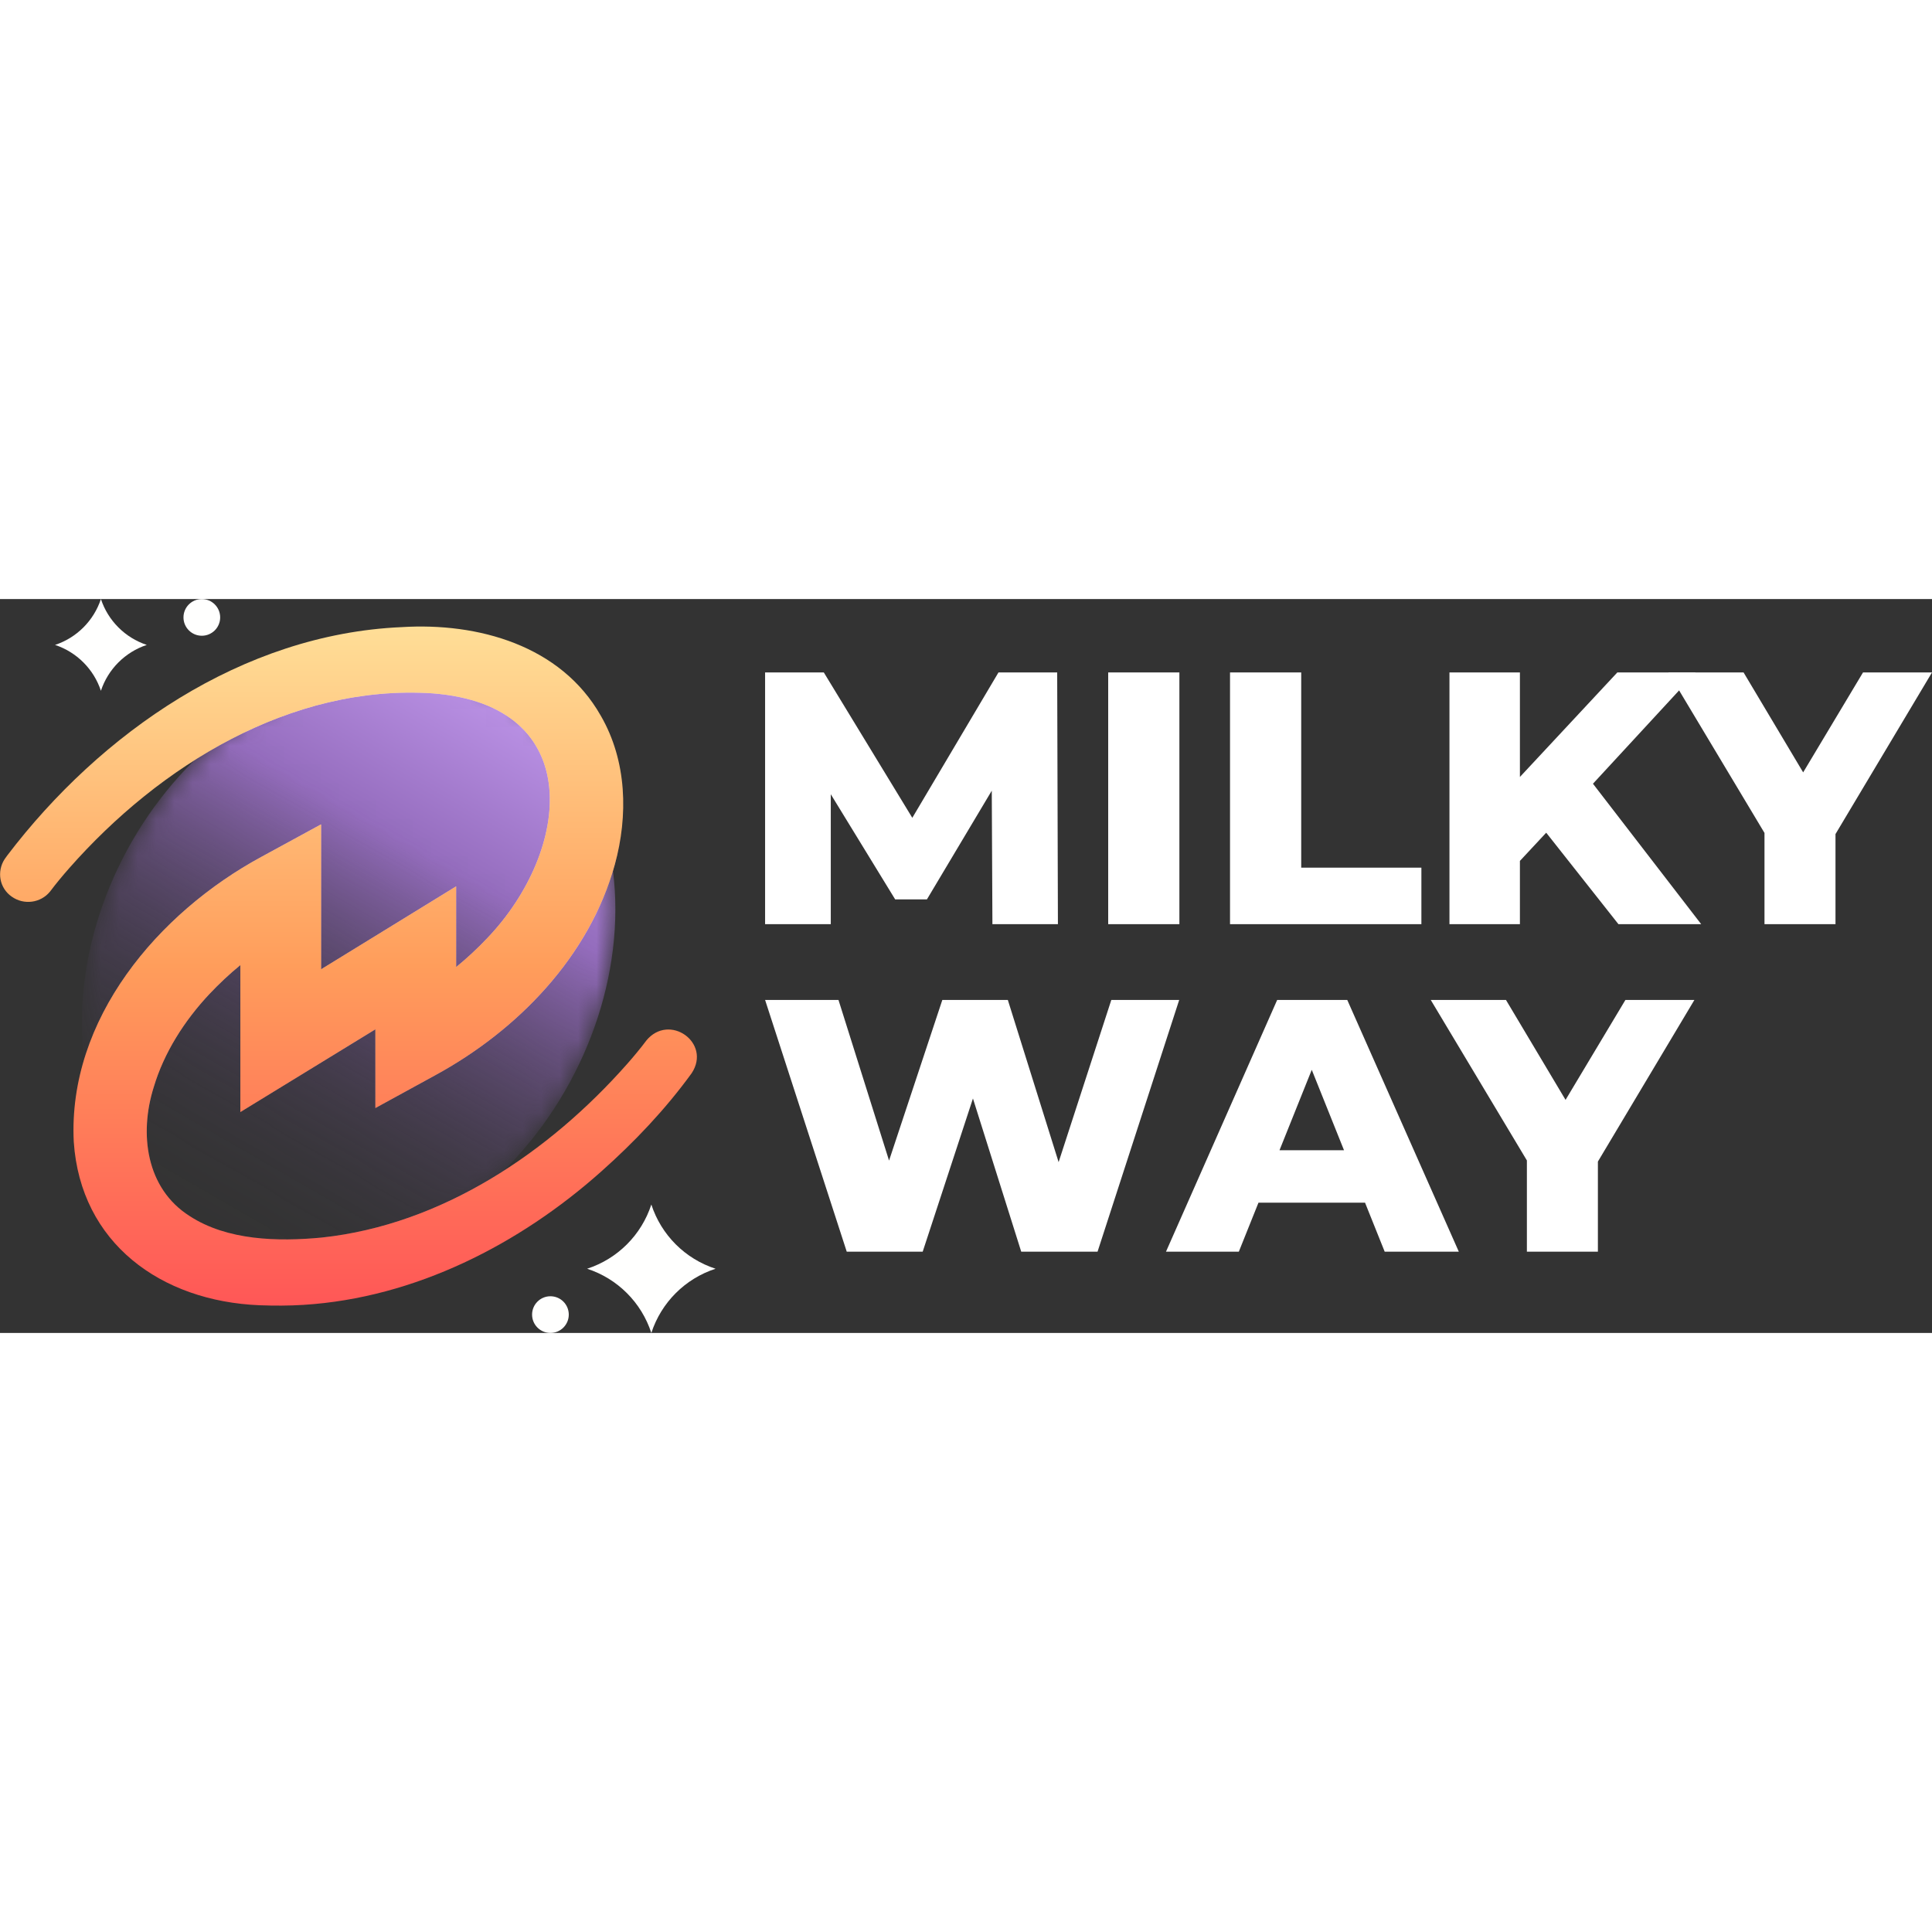 <?xml version="1.0" encoding="UTF-8"?>
<svg xmlns="http://www.w3.org/2000/svg" xmlns:xlink="http://www.w3.org/1999/xlink" id="_Слой_2" data-name="Слой 2" viewBox="0 0 105.3 40" width="100" height="100">
  <rect x="0" y="0" width="105.3" height="40" fill="#333333" stroke="none"/>
  <defs>
    <style>
      .cls-1 {
        fill: #fff;
      }

      .cls-2 {
        fill: url(#_Безымянный_градиент);
      }

      .cls-3 {
        fill: #fffffe;
      }

      .cls-4 {
        fill: url(#_Безымянный_градиент_4);
      }

      .cls-5 {
        mask: url(#mask);
      }

      .cls-6 {
        fill: url(#_Безымянный_градиент_3);
      }
    </style>
    <linearGradient id="_Безымянный_градиент" data-name="Безымянный градиент" x1="139.74" y1="141.67" x2="139.74" y2="107.67" gradientTransform="translate(-105.67 -119.74) rotate(90) scale(1 -1)" gradientUnits="userSpaceOnUse">
      <stop offset="0" stop-color="#bc93e7"/>
      <stop offset=".28" stop-color="#956dbe"/>
      <stop offset="1" stop-color="#674887" stop-opacity="0"/>
      <stop offset="1" stop-color="#674887" stop-opacity="0"/>
    </linearGradient>
    <mask id="mask" x="0" y="1.5" width="38" height="37" maskUnits="userSpaceOnUse">
      <g id="logo_svg_b" data-name="logo svg  b">
        <ellipse class="cls-2" cx="19" cy="20" rx="17" ry="13.62" transform="translate(-7.82 26.45) rotate(-60)"/>
      </g>
    </mask>
    <linearGradient id="_Безымянный_градиент_3" data-name="Безымянный градиент 3" x1="29" y1="-58.94" x2="9.5" y2="-95.94" gradientTransform="translate(0 -57.94) scale(1 -1)" gradientUnits="userSpaceOnUse">
      <stop offset="0" stop-color="#e5ccff"/>
      <stop offset="1" stop-color="#c2a1e5"/>
    </linearGradient>
    <linearGradient id="_Безымянный_градиент_4" data-name="Безымянный градиент 4" x1="19" y1="-59.44" x2="19" y2="-96.44" gradientTransform="translate(0 -57.94) scale(1 -1)" gradientUnits="userSpaceOnUse">
      <stop offset="0" stop-color="#ffde97"/>
      <stop offset=".5" stop-color="#ff9d5b"/>
      <stop offset="1" stop-color="#ff5757"/>
    </linearGradient>
  </defs>
  <g id="_Слой_1-2" data-name="Слой 1">
    <g>
      <path class="cls-3" d="m5.5,0c.39,1.18,1.32,2.11,2.5,2.5-1.18.39-2.11,1.32-2.5,2.5-.39-1.18-1.32-2.11-2.5-2.5,1.18-.39,2.11-1.32,2.5-2.5Zm30,33c.54,1.66,1.84,2.96,3.5,3.5-1.66.54-2.96,1.84-3.5,3.5-.54-1.66-1.84-2.96-3.5-3.5,1.66-.54,2.96-1.84,3.5-3.5Z"/>
      <g class="cls-5">
        <g>
          <ellipse class="cls-2" cx="19" cy="20" rx="17" ry="13.62" transform="translate(-7.82 26.45) rotate(-60)"/>
          <path class="cls-6" d="m35.23,24.06c-.33.44-.68.86-1.05,1.28-4.26,4.82-10.08,8.76-16.64,9.46-2.4.23-5.16.16-7.2-1.17-2.39-1.51-2.76-4.5-1.96-7.03.56-1.88,1.67-3.62,3.03-5.07.53-.56,1.09-1.09,1.69-1.58v8.01l7.36-4.51v4.29l3.25-1.78c4.52-2.46,8.41-6.49,9.8-11.49.73-2.65.67-5.64-.77-8.12-2.17-3.82-6.68-5.08-10.85-4.82C13.19,1.91,5.47,7.31.4,13.97l-.15.21c-.21.32-.29.72-.22,1.1.07.38.29.72.61.94.66.47,1.58.35,2.09-.28.33-.44.68-.86,1.05-1.28,4.91-5.57,12.07-10.03,19.8-9.52,8.39.65,7.56,8.55,2.98,13.34-.53.56-1.1,1.09-1.7,1.58v-4.4l-3.37,2.07-3.99,2.45v-7.9l-3.25,1.77c-5.65,3.06-10.56,8.86-10.23,15.53.37,5.52,4.75,8.69,10.12,8.91.8.03,1.6.03,2.4-.02,6.09-.38,11.79-3.31,16.23-7.27,1.82-1.62,3.5-3.39,4.93-5.36,1.09-1.66-1.23-3.3-2.48-1.77h0Z"/>
        </g>
      </g>
      <path class="cls-4" d="m35.23,24.06c-.33.44-.68.86-1.05,1.28-4.26,4.82-10.08,8.76-16.64,9.46-2.4.23-5.16.16-7.2-1.17-2.39-1.51-2.76-4.5-1.96-7.03.56-1.88,1.67-3.62,3.03-5.07.53-.56,1.09-1.09,1.69-1.58v8.01l7.36-4.51v4.29l3.25-1.78c4.52-2.46,8.41-6.49,9.8-11.49.73-2.65.67-5.64-.77-8.12-2.17-3.82-6.68-5.08-10.85-4.82C13.19,1.91,5.47,7.31.4,13.97l-.15.21c-.21.32-.29.72-.22,1.1.07.38.29.72.61.94.66.47,1.58.35,2.09-.28.33-.44.68-.86,1.05-1.28,4.91-5.57,12.07-10.03,19.8-9.52,8.39.65,7.56,8.55,2.98,13.34-.53.56-1.1,1.09-1.7,1.58v-4.4l-3.37,2.07-3.99,2.45v-7.9l-3.25,1.77c-5.65,3.06-10.56,8.86-10.23,15.53.37,5.52,4.75,8.69,10.12,8.91.8.03,1.6.03,2.4-.02,6.09-.38,11.79-3.31,16.23-7.27,1.82-1.62,3.5-3.39,4.93-5.36,1.09-1.66-1.23-3.3-2.48-1.77h0Z"/>
      <circle class="cls-3" cx="11" cy="1" r="1"/>
      <circle class="cls-3" cx="30" cy="39" r="1"/>
      <g>
        <path class="cls-1" d="m41.7,17.72V4h3.2l5.68,9.33h-1.69l5.53-9.33h3.2l.04,13.72h-3.57l-.04-8.29h.61l-4.14,6.94h-1.73l-4.25-6.94h.74v8.29h-3.59Z"/>
        <path class="cls-1" d="m60.4,17.72V4h3.88v13.72h-3.88Z"/>
        <path class="cls-1" d="m67.04,17.72V4h3.88v10.64h6.55v3.08h-10.43Z"/>
        <path class="cls-1" d="m79,17.72V4h3.84v13.72h-3.84Zm3.47-3.04l-.22-4.35,5.9-6.33h4.27l-5.88,6.37-2.16,2.25-1.92,2.06Zm5.74,3.04l-4.47-5.66,2.53-2.71,6.45,8.37h-4.51Z"/>
        <path class="cls-1" d="m96.17,17.72v-5.8l.9,2.33-6.14-10.25h4.1l4.43,7.43h-2.37l4.45-7.43h3.76l-6.12,10.25.86-2.33v5.8h-3.88Z"/>
      </g>
      <g>
        <path class="cls-1" d="m46.15,35.57l-4.45-13.72h4l3.74,11.88h-2.02l3.94-11.88h3.57l3.72,11.88h-1.94l3.86-11.88h3.7l-4.45,13.72h-4.16l-3.18-10.09h1.12l-3.31,10.09h-4.16Z"/>
        <path class="cls-1" d="m63.55,35.57l6.06-13.72h3.82l6.08,13.72h-4.04l-4.74-11.82h1.53l-4.74,11.82h-3.96Zm3.31-2.67l1-2.86h6.7l1,2.86h-8.7Z"/>
        <path class="cls-1" d="m83.22,35.57v-5.8l.9,2.33-6.14-10.25h4.1l4.43,7.43h-2.37l4.45-7.43h3.76l-6.12,10.25.86-2.33v5.8h-3.88Z"/>
      </g>
    </g>
  </g>
</svg>
